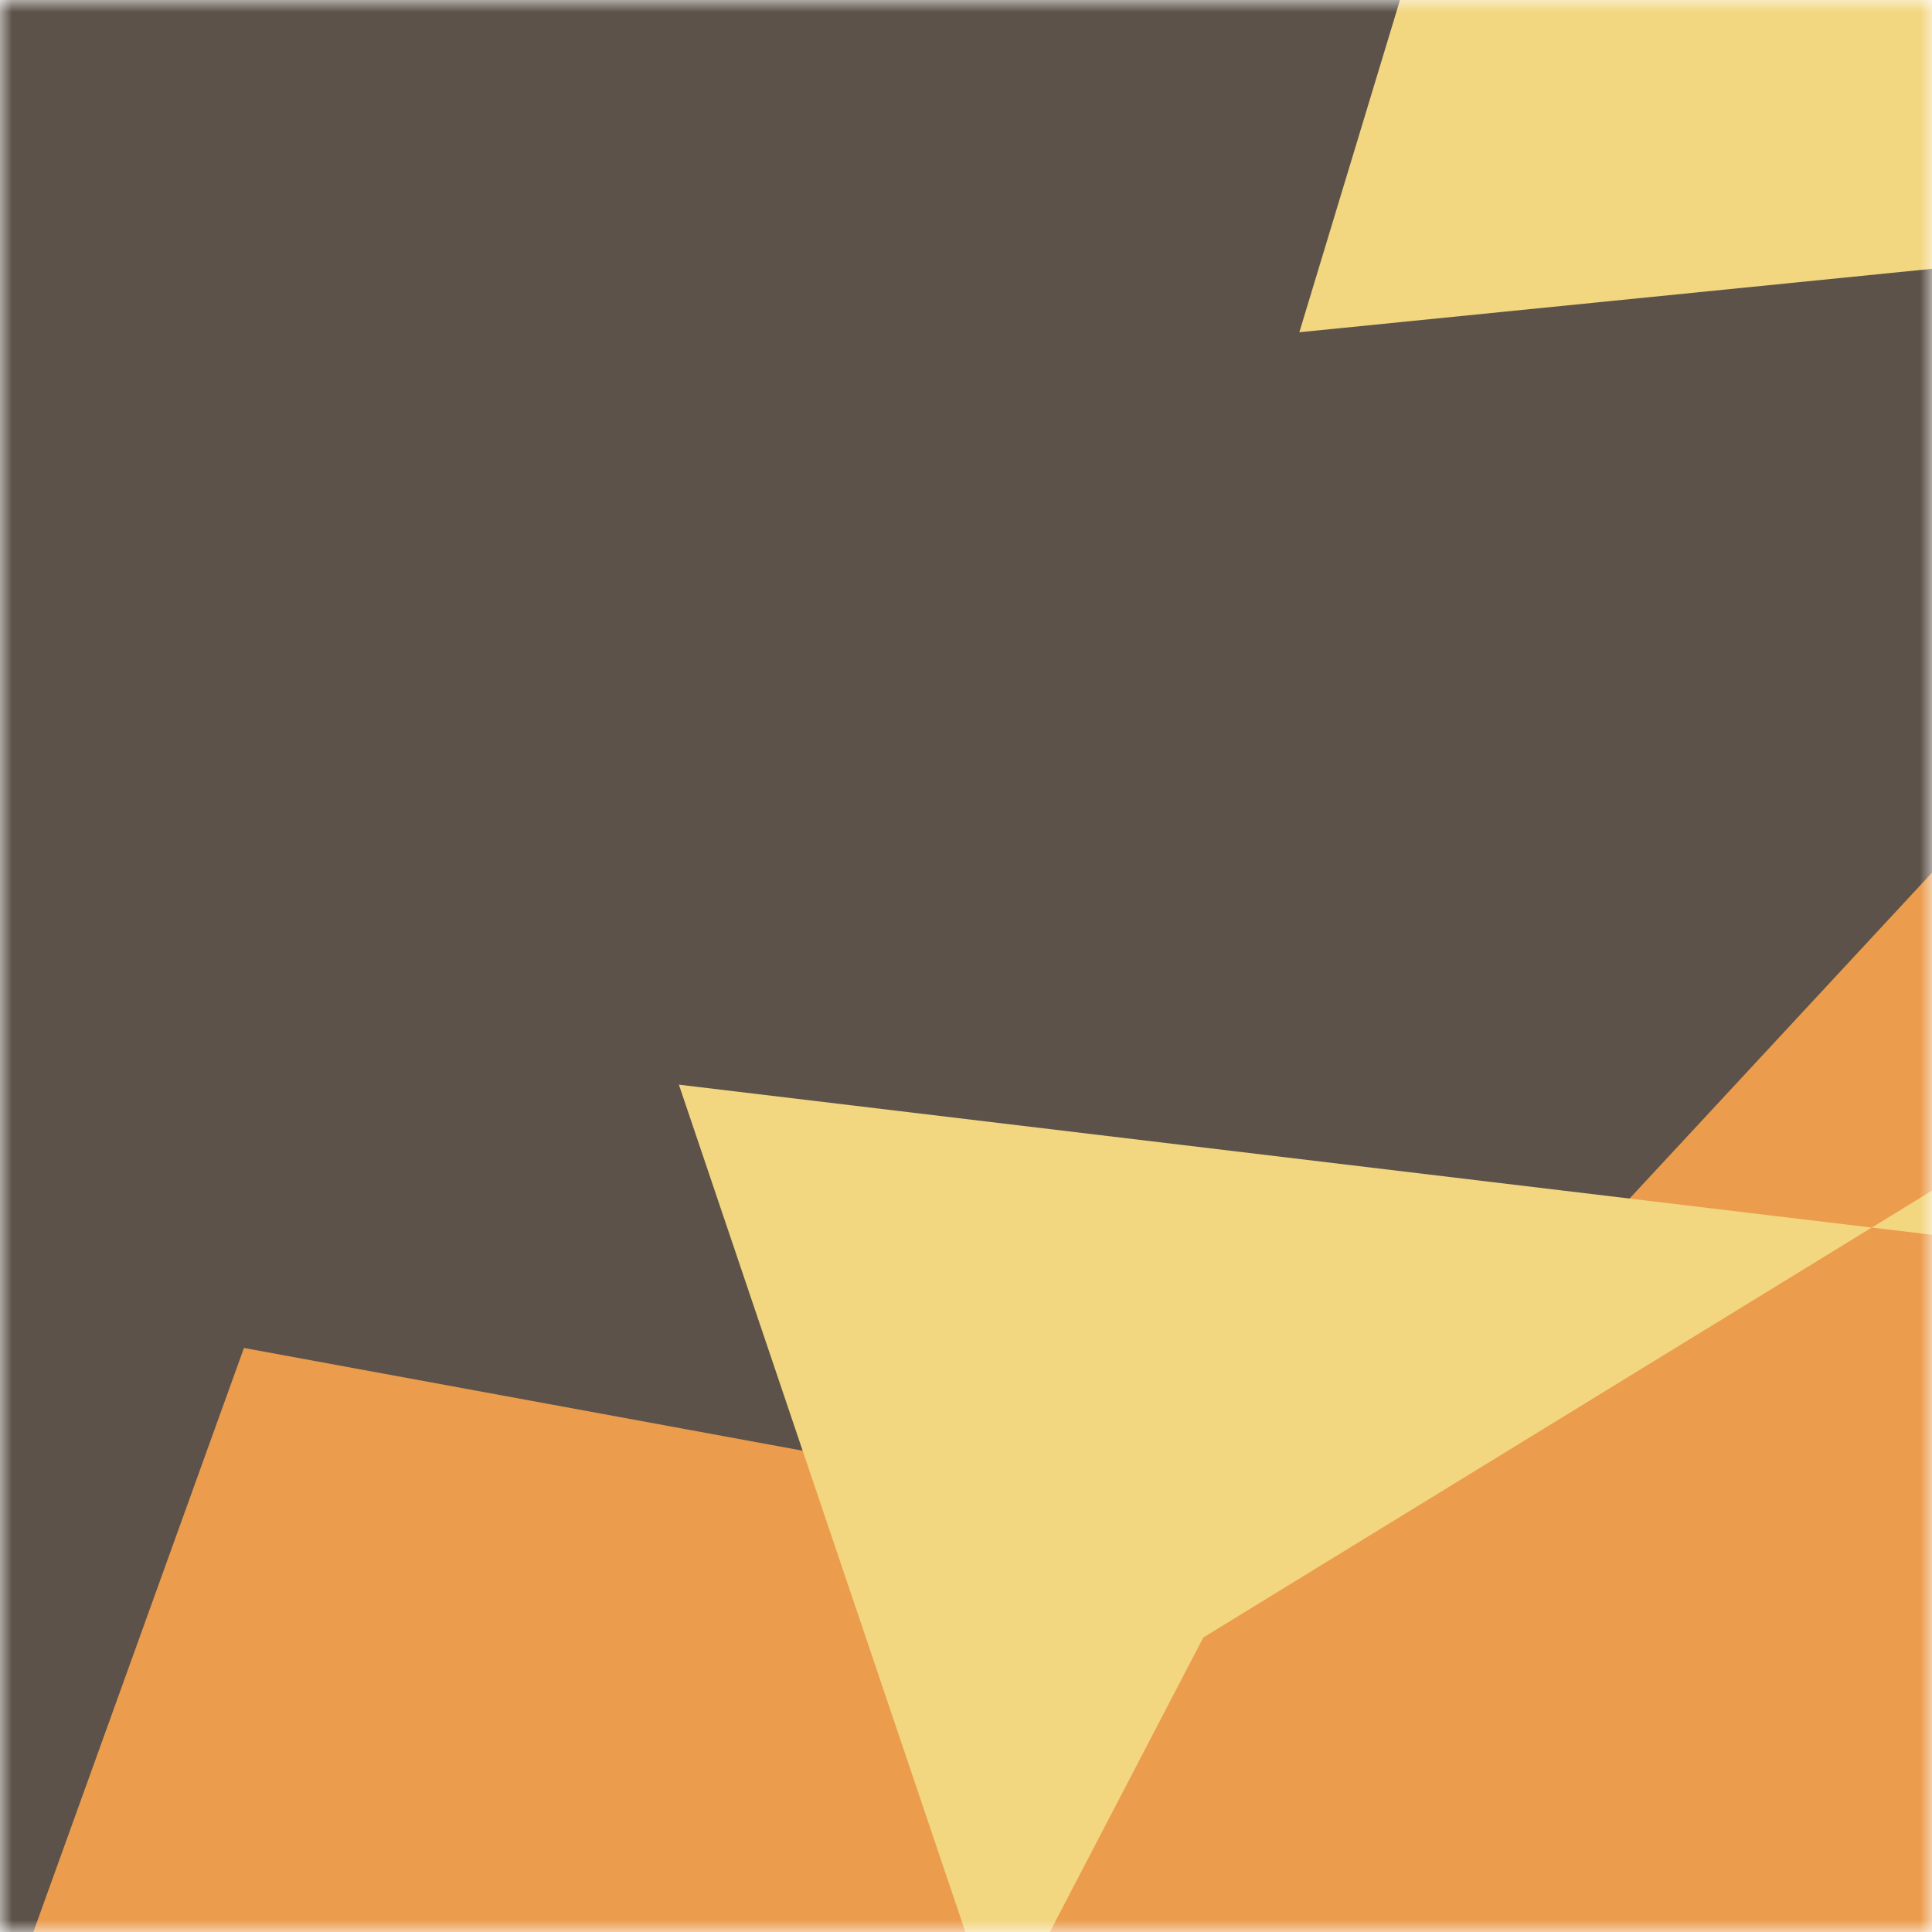 <svg viewBox="0 0 80 80" preserveAspectRatio="none" role="img" xmlns="http://www.w3.org/2000/svg" width="128" height="128"><mask id=":r3n:" maskUnits="userSpaceOnUse" x="0" y="0" width="80" height="80"><rect width="80" height="80" fill="#FFFFFF"></rect></mask><g mask="url(#:r3n:)"><rect width="80" height="80" fill="#5c5249"></rect><path filter="url(#prefix__filter0_f)" d="M32.414 59.35L50.376 70.5H72.5v-71H33.728L26.513.381l19.057 27.08L32.414 59.35z" fill="#eb9c4d" transform="translate(6 6) rotate(78 40 40) scale(1.3)"></path><path filter="url(#prefix__filter0_f)" d="M22.216 24L0 46.75l14.108.129L78 86l-3.081-59.276-22.378 4.005 12.972 20.186-23.35 27.395L22.215 24z" fill="#f2d680" transform="translate(1 -1) rotate(297 40 40) scale(1.3)" style="mix-blend-mode: overlay;"></path></g><defs><filter id="prefix__filter0_f" filterUnits="userSpaceOnUse" color-interpolation-filters="sRGB"><feFlood flood-opacity="0" result="BackgroundImageFix"></feFlood><feBlend in="SourceGraphic" in2="BackgroundImageFix" result="shape"></feBlend><feGaussianBlur stdDeviation="7" result="effect1_foregroundBlur"></feGaussianBlur></filter></defs></svg>